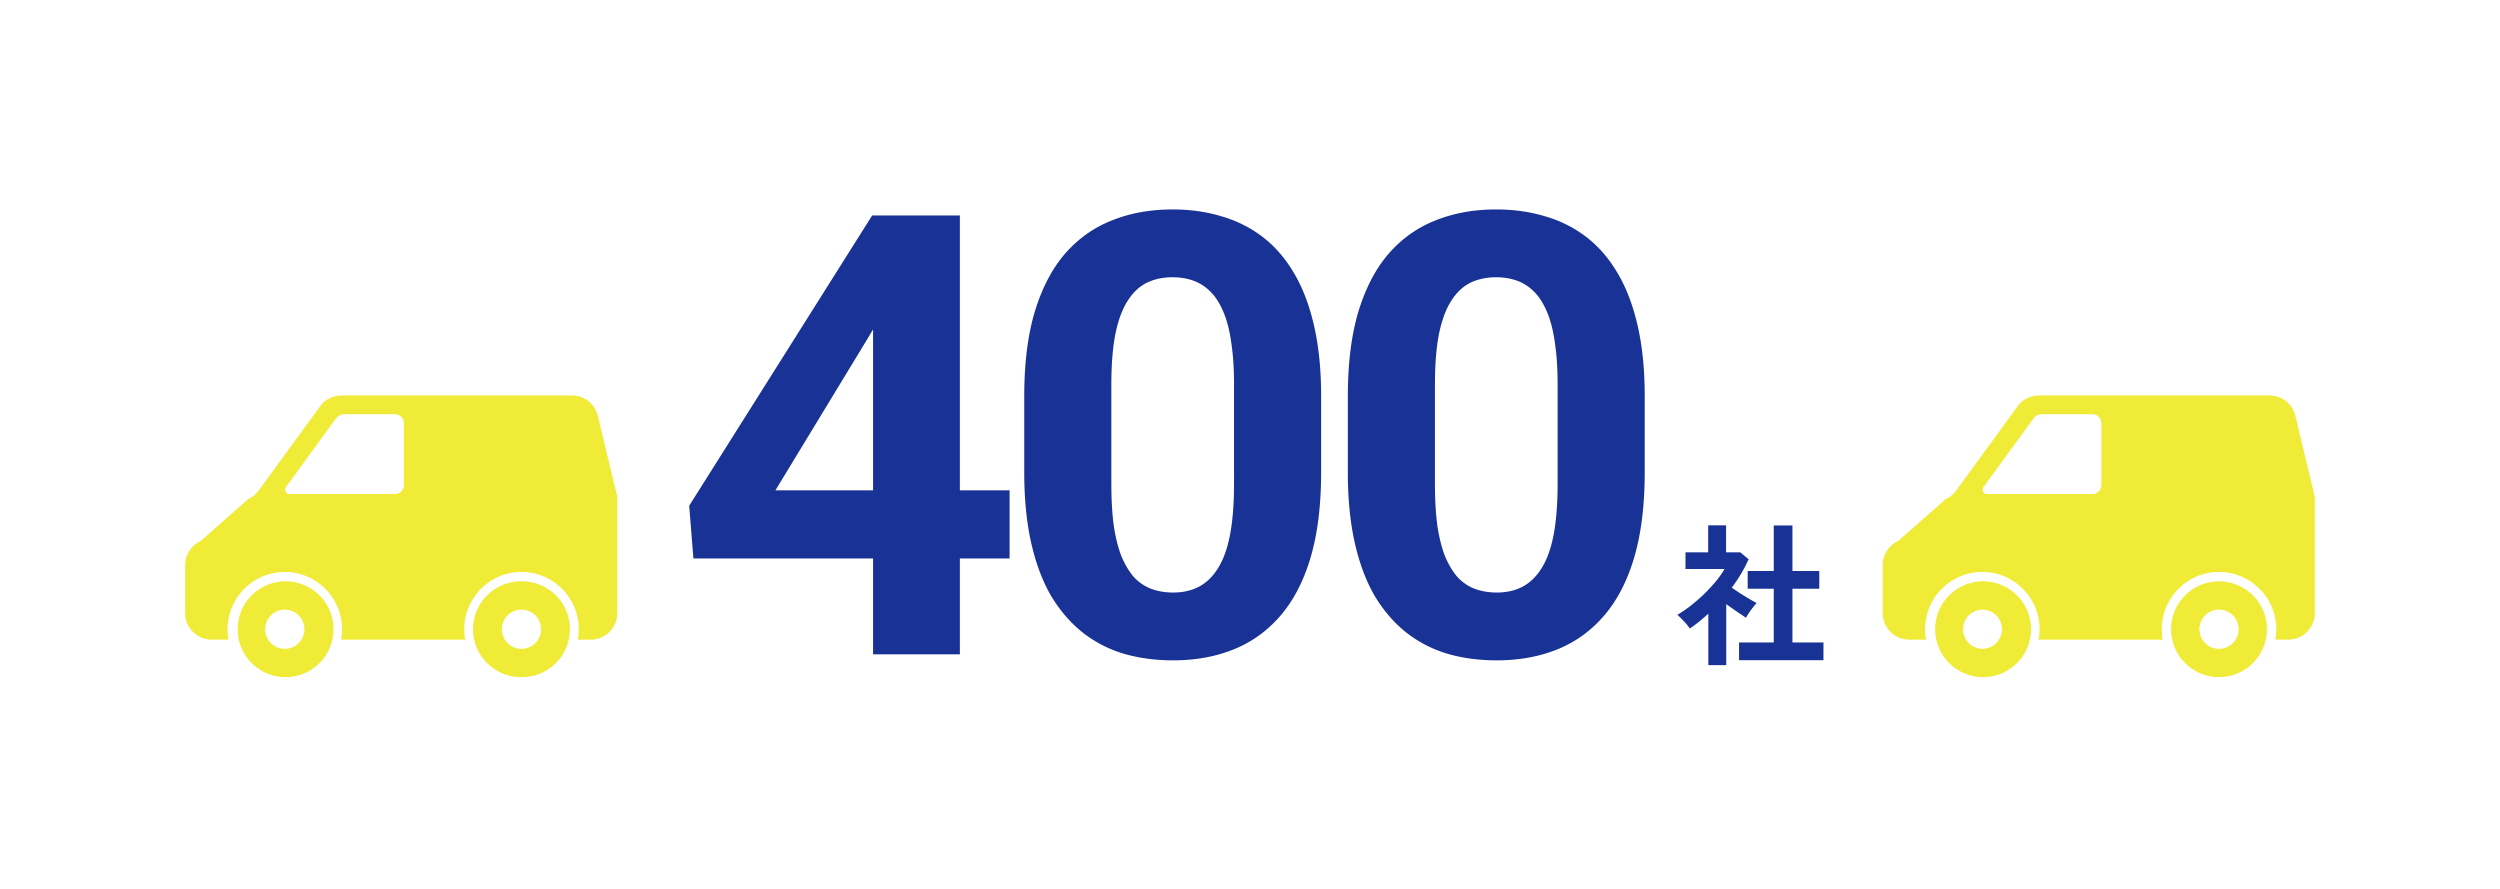 <svg xmlns="http://www.w3.org/2000/svg" width="405" height="144" fill="none"><path fill="#F0EB37" d="M84.482 94.177a7.759 7.759 0 1 1 0 15.517 7.759 7.759 0 1 1 0-15.517m0 10.937a3.176 3.176 0 0 0 3.177-3.178 3.178 3.178 0 1 0-3.177 3.178M46.135 94.177a7.76 7.76 0 1 1 .004 15.518 7.76 7.76 0 0 1-.004-15.518m0 10.937a3.18 3.18 0 0 0 3.18-3.178 3.177 3.177 0 1 0-3.18 3.178"/><path fill="#F0EB37" d="m32.523 87.634 7.694-6.794a4.26 4.26 0 0 0 1.55-1.192l10.219-14.005a4.3 4.3 0 0 1 3.33-1.579h37.348a4.306 4.306 0 0 1 4.153 3.17L99.85 79.87c.099.369.15.751.15 1.134V99.32a4.304 4.304 0 0 1-4.305 4.304h-2.097a9.4 9.4 0 0 0 .162-1.688c0-5.114-4.163-9.275-9.277-9.275-5.115 0-9.276 4.161-9.276 9.275 0 .579.058 1.141.158 1.688H55.253c.1-.547.16-1.109.16-1.688 0-5.114-4.162-9.275-9.278-9.275-5.114 0-9.273 4.161-9.273 9.275 0 .579.057 1.141.158 1.688h-2.715A4.304 4.304 0 0 1 30 99.319v-7.77c0-1.685.987-3.217 2.523-3.916m13.742-7.996a.72.72 0 0 0 .641.393h17.082c.792 0 1.435-.641 1.435-1.434V68.534c0-.793-.643-1.434-1.436-1.434h-8.164c-.517 0-1 .22-1.337.607L46.329 78.89a.72.72 0 0 0-.064.748m313.217 14.539a7.76 7.76 0 0 1 7.759 7.759 7.76 7.76 0 0 1-7.759 7.758 7.76 7.76 0 0 1-7.758-7.758 7.76 7.76 0 0 1 7.758-7.76m0 10.937a3.176 3.176 0 0 0 3.177-3.178 3.176 3.176 0 1 0-6.355 0 3.177 3.177 0 0 0 3.178 3.178m-38.347-10.936a7.76 7.76 0 1 1 .003 15.518 7.76 7.76 0 0 1-.003-15.518m0 10.937a3.18 3.18 0 0 0 3.181-3.178 3.18 3.18 0 0 0-3.181-3.177 3.178 3.178 0 0 0 0 6.355"/><path fill="#F0EB37" d="m307.523 87.634 7.695-6.794a4.26 4.26 0 0 0 1.548-1.192l10.22-14.005a4.3 4.3 0 0 1 3.33-1.579h37.348a4.306 4.306 0 0 1 4.153 3.17l3.033 12.635c.099.369.15.751.15 1.134v18.316a4.304 4.304 0 0 1-4.304 4.304h-2.098a9.4 9.4 0 0 0 .162-1.688c0-5.114-4.163-9.275-9.277-9.275-5.115 0-9.276 4.161-9.276 9.275 0 .579.058 1.141.158 1.688h-20.112c.1-.547.16-1.109.16-1.688 0-5.114-4.162-9.275-9.278-9.275-5.114 0-9.273 4.161-9.273 9.275 0 .579.057 1.141.158 1.688h-2.715A4.304 4.304 0 0 1 305 99.319v-7.77c0-1.685.987-3.217 2.523-3.916m13.742-7.996a.72.72 0 0 0 .641.393h17.081c.793 0 1.436-.641 1.436-1.434V68.534c0-.793-.643-1.434-1.436-1.434h-8.164c-.517 0-1 .22-1.337.607l-8.157 11.183a.72.72 0 0 0-.064.748"/><path fill="#193296" d="M163.555 79.438v11.035h-51.221l-.684-8.545 29.639-47.022h11.182l-12.11 20.264-14.746 24.268zm-8.057-44.532V106h-14.062V34.906zm58.525 29.297v12.305q0 8.008-1.709 13.818-1.709 5.762-4.931 9.473-3.174 3.662-7.569 5.42-4.393 1.758-9.765 1.758-4.297 0-8.008-1.075a20.1 20.1 0 0 1-6.689-3.466q-2.93-2.344-5.079-5.909-2.1-3.613-3.222-8.593-1.123-4.981-1.123-11.426V64.203q0-8.007 1.709-13.72 1.757-5.763 4.931-9.424 3.223-3.663 7.618-5.371 4.393-1.758 9.765-1.758 4.297 0 7.959 1.123a19.9 19.9 0 0 1 6.69 3.369q2.978 2.296 5.078 5.908 2.1 3.564 3.222 8.545 1.123 4.932 1.123 11.328m-14.111 14.16V62.3q0-3.858-.439-6.739-.392-2.88-1.221-4.882-.83-2.05-2.051-3.32-1.22-1.27-2.783-1.856-1.562-.585-3.467-.586-2.393 0-4.248.928-1.806.927-3.076 2.978-1.269 2.002-1.953 5.371-.635 3.321-.635 8.106v16.064q0 3.858.391 6.787.44 2.93 1.269 5.03.88 2.05 2.051 3.369a7.5 7.5 0 0 0 2.783 1.855q1.611.585 3.516.586 2.344 0 4.15-.927 1.856-.976 3.125-3.028 1.318-2.1 1.953-5.469t.635-8.203m66.533-14.16v12.305q0 8.008-1.709 13.818-1.709 5.762-4.931 9.473-3.174 3.662-7.569 5.42t-9.765 1.758q-4.297 0-8.008-1.075a20.2 20.2 0 0 1-6.69-3.466q-2.929-2.344-5.078-5.909-2.1-3.613-3.222-8.593-1.123-4.981-1.123-11.426V64.203q0-8.007 1.709-13.72 1.757-5.763 4.931-9.424 3.224-3.663 7.617-5.371 4.395-1.758 9.766-1.758 4.298 0 7.959 1.123a19.9 19.9 0 0 1 6.689 3.369Q260 40.718 262.1 44.33q2.1 3.564 3.222 8.545 1.123 4.932 1.123 11.328m-14.111 14.16V62.3q0-3.858-.439-6.739-.391-2.88-1.221-4.882-.83-2.05-2.051-3.32-1.22-1.27-2.783-1.856-1.563-.585-3.467-.586-2.392 0-4.248.928-1.806.927-3.076 2.978-1.27 2.002-1.953 5.371-.635 3.321-.635 8.106v16.064q0 3.858.391 6.787.44 2.93 1.269 5.03.88 2.05 2.051 3.369 1.22 1.27 2.783 1.855 1.611.585 3.516.586 2.344 0 4.15-.927 1.856-.976 3.125-3.028 1.319-2.1 1.953-5.469t.635-8.203m29.391 28.586v-2.875h5.625v-8.7h-4.225V92.5h4.225v-7.375h3.025V92.5h4.35v2.875h-4.35v8.7h5.025v2.875zm-4.975.8v-8.325a57 57 0 0 1-1.45 1.25q-.75.6-1.55 1.15a9 9 0 0 0-.95-1.175q-.625-.675-1.075-1.05a19 19 0 0 0 2.1-1.425 29 29 0 0 0 2.2-1.9q1.076-1.05 1.95-2.1.875-1.075 1.4-2h-6.325v-2.7h3.675V85.1h2.9v4.375h2.3l1.35 1.125q-1.05 2.35-2.725 4.6.65.45 1.4.95.775.476 1.475.9.7.4 1.15.65-.25.25-.6.7-.325.424-.65.9-.3.45-.475.775-.675-.45-1.525-1.025-.85-.6-1.675-1.175v9.875z"/></svg>